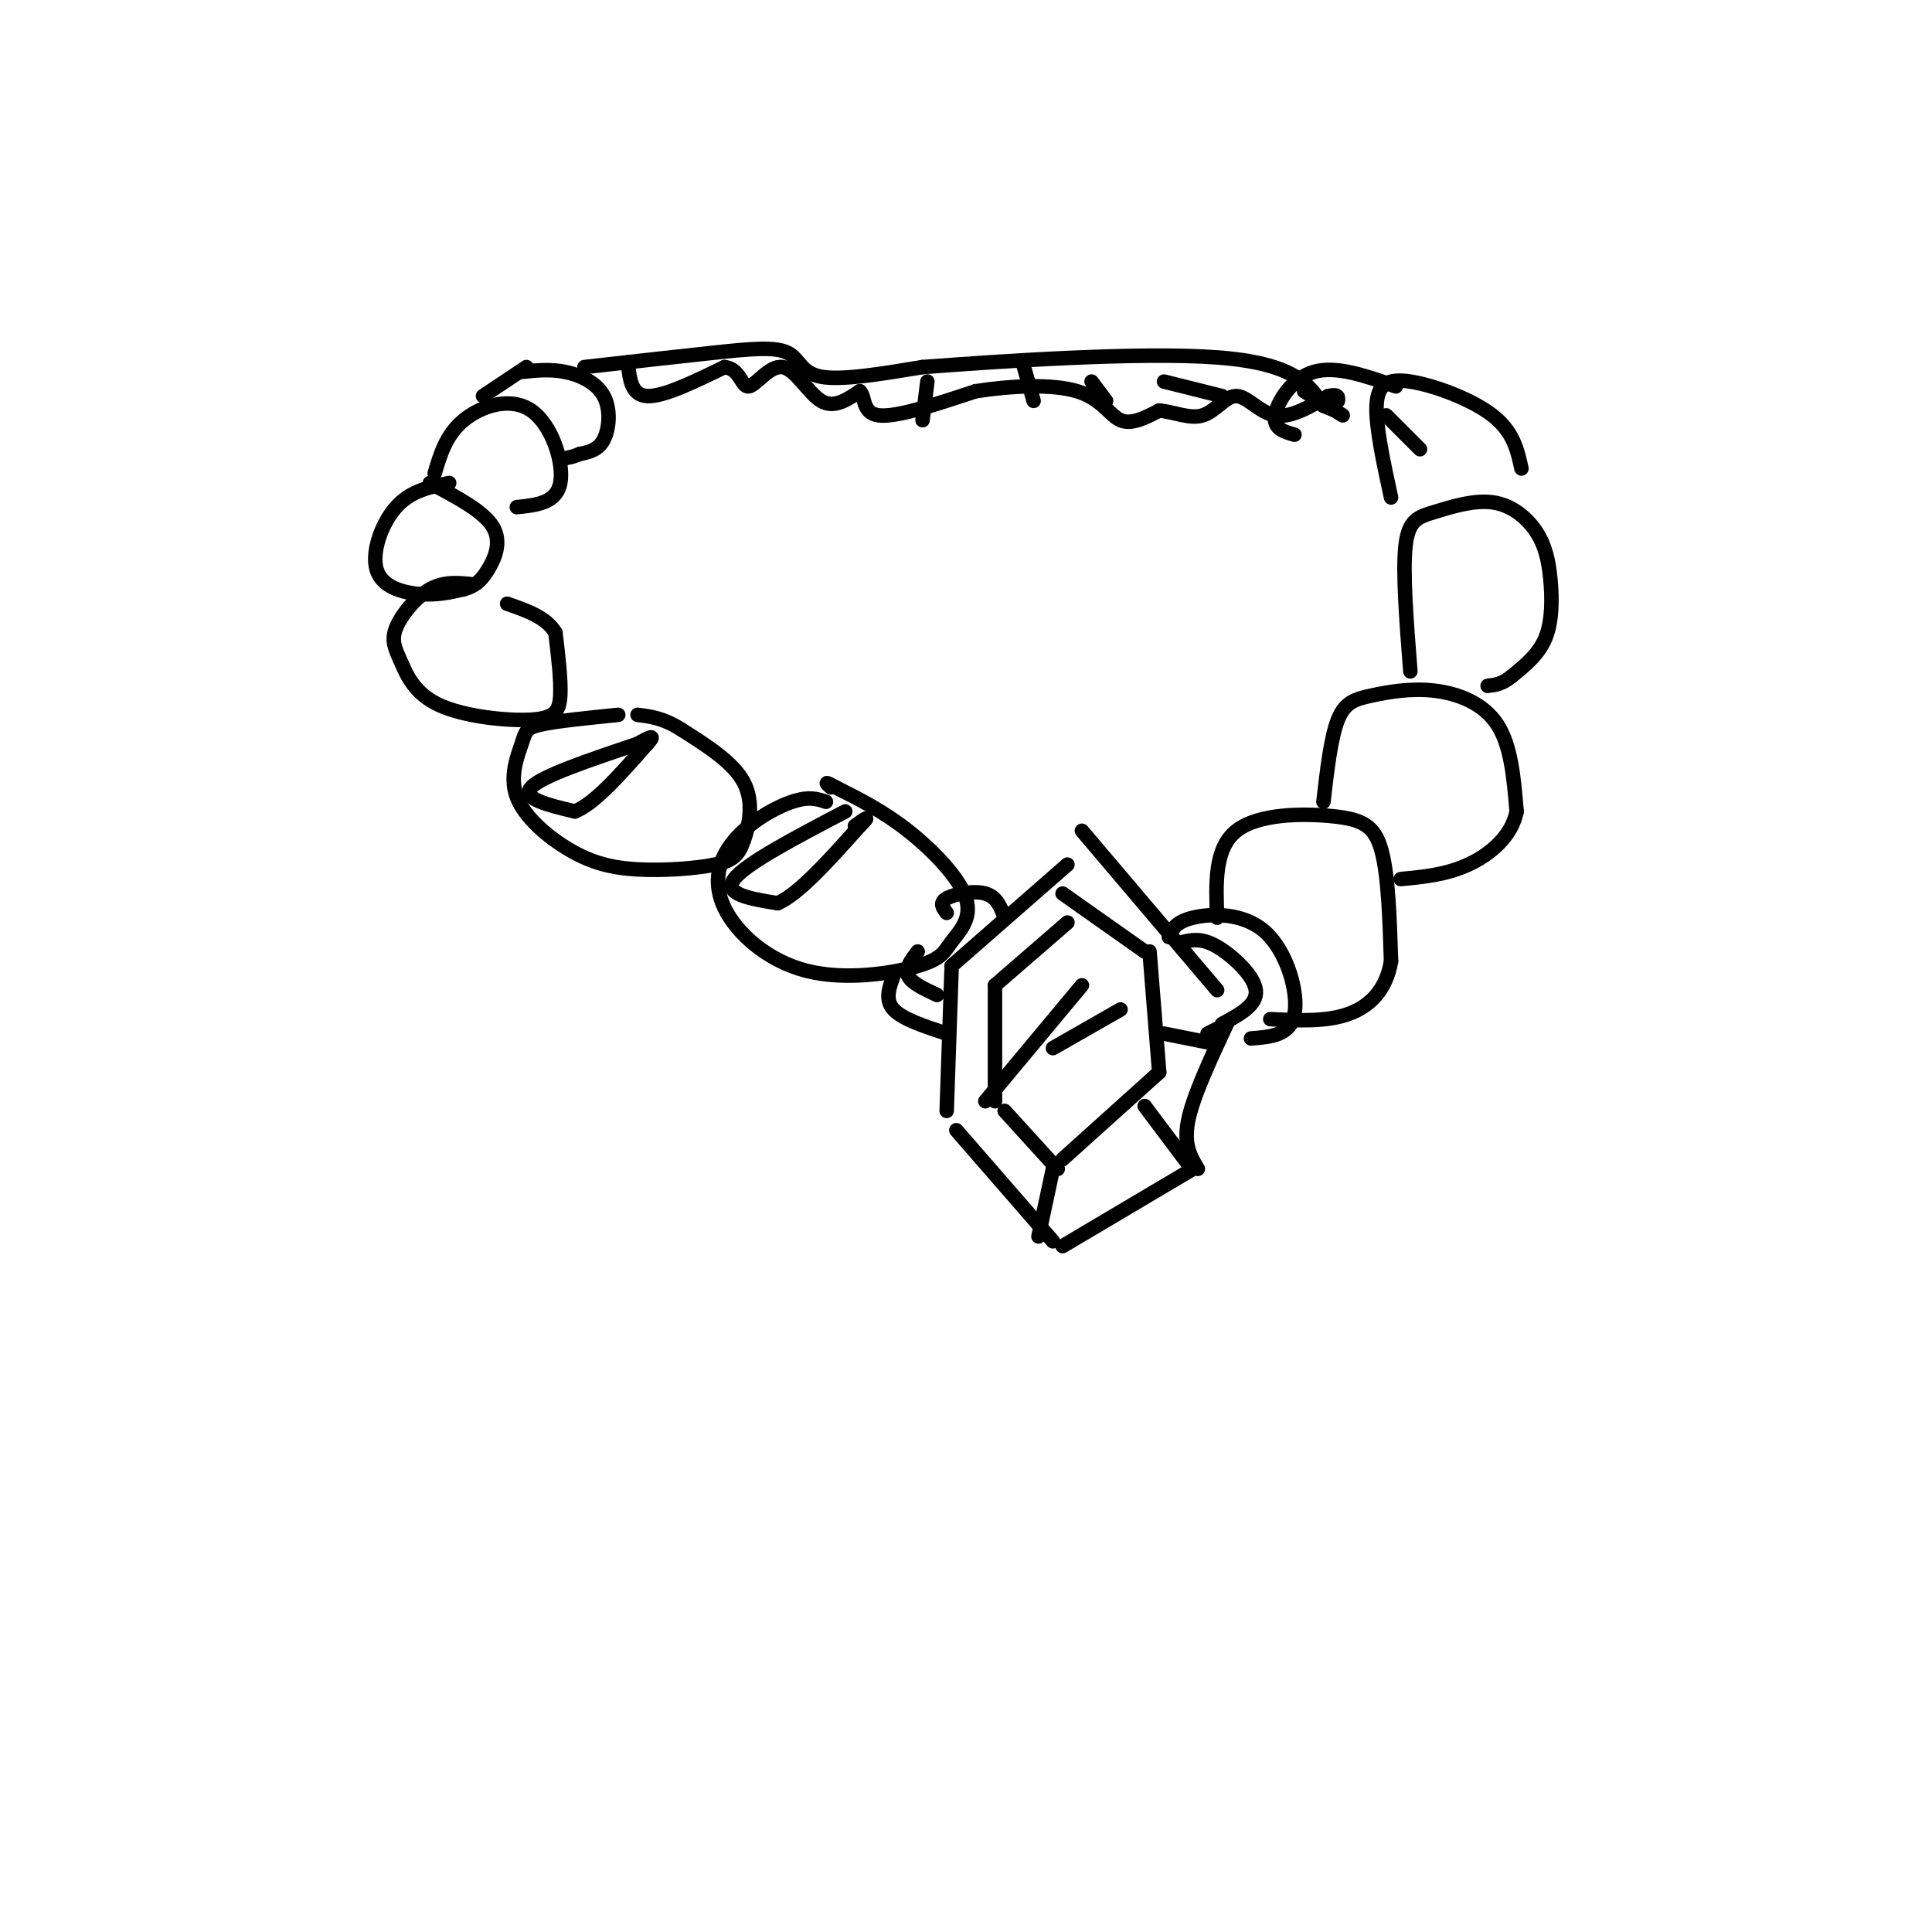 <svg viewBox='0 0 400 400' version='1.1' xmlns='http://www.w3.org/2000/svg' xmlns:xlink='http://www.w3.org/1999/xlink'><g fill='none' stroke='rgb(0,0,0)' stroke-width='3' stroke-linecap='round' stroke-linejoin='round'><path d='M93,100c-3.982,0.798 -7.964,1.595 -11,5c-3.036,3.405 -5.125,9.417 -4,13c1.125,3.583 5.464,4.738 9,5c3.536,0.262 6.268,-0.369 9,-1'/><path d='M96,122c2.310,-0.631 3.583,-1.708 5,-4c1.417,-2.292 2.976,-5.798 1,-9c-1.976,-3.202 -7.488,-6.101 -13,-9'/><path d='M98,121c-3.008,-0.336 -6.016,-0.672 -9,1c-2.984,1.672 -5.944,5.353 -7,8c-1.056,2.647 -0.208,4.259 1,7c1.208,2.741 2.778,6.611 8,9c5.222,2.389 14.098,3.297 19,3c4.902,-0.297 5.829,-1.799 6,-5c0.171,-3.201 -0.415,-8.100 -1,-13'/><path d='M115,131c-1.833,-3.167 -5.917,-4.583 -10,-6'/><path d='M128,148c-6.407,0.646 -12.814,1.291 -16,2c-3.186,0.709 -3.150,1.481 -4,4c-0.850,2.519 -2.587,6.785 -1,11c1.587,4.215 6.498,8.379 11,11c4.502,2.621 8.596,3.700 14,4c5.404,0.300 12.119,-0.177 16,-1c3.881,-0.823 4.930,-1.991 6,-5c1.070,-3.009 2.163,-7.860 0,-12c-2.163,-4.140 -7.581,-7.570 -13,-11'/><path d='M141,151c-3.667,-2.333 -6.333,-2.667 -9,-3'/><path d='M171,166c-1.752,-0.587 -3.503,-1.174 -7,0c-3.497,1.174 -8.739,4.109 -12,8c-3.261,3.891 -4.542,8.737 -2,14c2.542,5.263 8.907,10.942 17,13c8.093,2.058 17.914,0.496 23,-1c5.086,-1.496 5.435,-2.927 7,-5c1.565,-2.073 4.344,-4.789 3,-9c-1.344,-4.211 -6.813,-9.917 -12,-14c-5.187,-4.083 -10.094,-6.541 -15,-9'/><path d='M173,163c-2.667,-1.500 -1.833,-0.750 -1,0'/><path d='M221,179c0.000,0.000 -24.000,21.000 -24,21'/><path d='M197,201c0.000,0.000 -1.000,29.000 -1,29'/><path d='M198,234c0.000,0.000 20.000,23.000 20,23'/><path d='M220,258c0.000,0.000 27.000,-16.000 27,-16'/><path d='M248,242c-1.500,-2.500 -3.000,-5.000 -2,-10c1.000,-5.000 4.500,-12.500 8,-20'/><path d='M252,205c0.000,0.000 -28.000,-33.000 -28,-33'/><path d='M221,191c0.000,0.000 -15.000,13.000 -15,13'/><path d='M206,204c0.000,0.000 0.000,24.000 0,24'/><path d='M208,230c0.000,0.000 10.000,11.000 10,11'/><path d='M220,240c0.000,0.000 20.000,-18.000 20,-18'/><path d='M240,222c0.000,0.000 -2.000,-25.000 -2,-25'/><path d='M237,197c0.000,0.000 -17.000,-12.000 -17,-12'/><path d='M185,202c-0.917,2.500 -1.833,5.000 0,7c1.833,2.000 6.417,3.500 11,5'/><path d='M196,189c-0.800,-1.044 -1.600,-2.089 0,-3c1.600,-0.911 5.600,-1.689 8,-1c2.400,0.689 3.200,2.844 4,5'/><path d='M190,197c-1.333,1.750 -2.667,3.500 -2,5c0.667,1.500 3.333,2.750 6,4'/><path d='M242,194c0.649,-1.554 1.298,-3.107 5,-4c3.702,-0.893 10.458,-1.125 15,3c4.542,4.125 6.869,12.607 6,17c-0.869,4.393 -4.935,4.696 -9,5'/><path d='M245,195c1.911,-0.422 3.822,-0.844 7,1c3.178,1.844 7.622,5.956 8,9c0.378,3.044 -3.311,5.022 -7,7'/><path d='M250,214c0.000,0.000 2.000,-1.000 2,-1'/><path d='M252,190c-0.286,-7.196 -0.571,-14.393 4,-18c4.571,-3.607 14.000,-3.625 20,-3c6.000,0.625 8.571,1.893 10,7c1.429,5.107 1.714,14.054 2,23'/><path d='M288,199c-0.978,5.978 -4.422,9.422 -9,11c-4.578,1.578 -10.289,1.289 -16,1'/><path d='M274,166c0.772,-6.676 1.544,-13.352 3,-17c1.456,-3.648 3.596,-4.266 7,-5c3.404,-0.734 8.070,-1.582 13,-1c4.930,0.582 10.123,2.595 13,7c2.877,4.405 3.439,11.203 4,18'/><path d='M314,168c-0.978,5.111 -5.422,8.889 -10,11c-4.578,2.111 -9.289,2.556 -14,3'/><path d='M292,139c-0.805,-10.290 -1.610,-20.580 -1,-26c0.610,-5.420 2.634,-5.971 6,-7c3.366,-1.029 8.073,-2.535 12,-2c3.927,0.535 7.073,3.113 9,6c1.927,2.887 2.634,6.085 3,10c0.366,3.915 0.390,8.547 -1,12c-1.390,3.453 -4.195,5.726 -7,8'/><path d='M313,140c-2.000,1.667 -3.500,1.833 -5,2'/><path d='M288,103c-1.589,-7.321 -3.179,-14.643 -3,-19c0.179,-4.357 2.125,-5.750 7,-5c4.875,0.750 12.679,3.643 17,7c4.321,3.357 5.161,7.179 6,11'/><path d='M90,98c1.185,-4.006 2.369,-8.012 6,-11c3.631,-2.988 9.708,-4.958 14,-2c4.292,2.958 6.798,10.845 6,15c-0.798,4.155 -4.899,4.577 -9,5'/><path d='M108,77c2.929,-0.315 5.857,-0.631 9,0c3.143,0.631 6.500,2.208 8,5c1.500,2.792 1.143,6.798 0,9c-1.143,2.202 -3.071,2.601 -5,3'/><path d='M120,94c-1.500,0.667 -2.750,0.833 -4,1'/><path d='M109,76c0.000,0.000 -9.000,6.000 -9,6'/><path d='M289,80c-6.200,-2.178 -12.400,-4.356 -17,-3c-4.600,1.356 -7.600,6.244 -8,9c-0.400,2.756 1.800,3.378 4,4'/><path d='M121,76c9.798,-1.107 19.595,-2.214 27,-3c7.405,-0.786 12.417,-1.250 15,0c2.583,1.250 2.738,4.214 7,5c4.262,0.786 12.631,-0.607 21,-2'/><path d='M191,76c15.844,-1.200 44.956,-3.200 61,-2c16.044,1.200 19.022,5.600 22,10'/><path d='M274,84c3.833,1.667 2.417,0.833 1,0'/><path d='M130,75c0.333,3.417 0.667,6.833 4,7c3.333,0.167 9.667,-2.917 16,-6'/><path d='M150,76c3.285,0.338 3.499,4.183 5,4c1.501,-0.183 4.289,-4.396 7,-4c2.711,0.396 5.346,5.399 8,7c2.654,1.601 5.327,-0.199 8,-2'/><path d='M178,81c1.244,1.022 0.356,4.578 4,5c3.644,0.422 11.822,-2.289 20,-5'/><path d='M202,81c7.405,-1.155 15.917,-1.542 21,0c5.083,1.542 6.738,5.012 9,6c2.262,0.988 5.131,-0.506 8,-2'/><path d='M240,85c2.944,0.236 6.305,1.826 9,1c2.695,-0.826 4.726,-4.069 7,-4c2.274,0.069 4.793,3.448 8,4c3.207,0.552 7.104,-1.724 11,-4'/><path d='M275,82c2.167,-0.500 2.083,0.250 2,1'/><path d='M192,79c0.000,0.000 -1.000,8.000 -1,8'/><path d='M212,76c0.000,0.000 2.000,7.000 2,7'/><path d='M226,79c0.000,0.000 3.000,4.000 3,4'/><path d='M241,79c0.000,0.000 12.000,3.000 12,3'/><path d='M270,81c0.000,0.000 8.000,5.000 8,5'/><path d='M287,86c0.000,0.000 7.000,7.000 7,7'/><path d='M219,242c0.000,0.000 -1.000,0.000 -1,0'/><path d='M218,242c0.000,0.000 -3.000,14.000 -3,14'/><path d='M237,229c0.000,0.000 9.000,12.000 9,12'/><path d='M241,214c0.000,0.000 10.000,2.000 10,2'/><path d='M224,204c0.000,0.000 -20.000,24.000 -20,24'/><path d='M232,209c0.000,0.000 -14.000,8.000 -14,8'/><path d='M175,168c-10.333,5.417 -20.667,10.833 -23,14c-2.333,3.167 3.333,4.083 9,5'/><path d='M161,187c4.333,-1.833 10.667,-8.917 17,-16'/><path d='M178,171c2.667,-2.667 0.833,-1.333 -1,0'/><path d='M132,154c-9.917,3.333 -19.833,6.667 -22,9c-2.167,2.333 3.417,3.667 9,5'/><path d='M119,168c4.000,-1.500 9.500,-7.750 15,-14'/><path d='M134,154c2.167,-2.333 0.083,-1.167 -2,0'/></g>
</svg>
